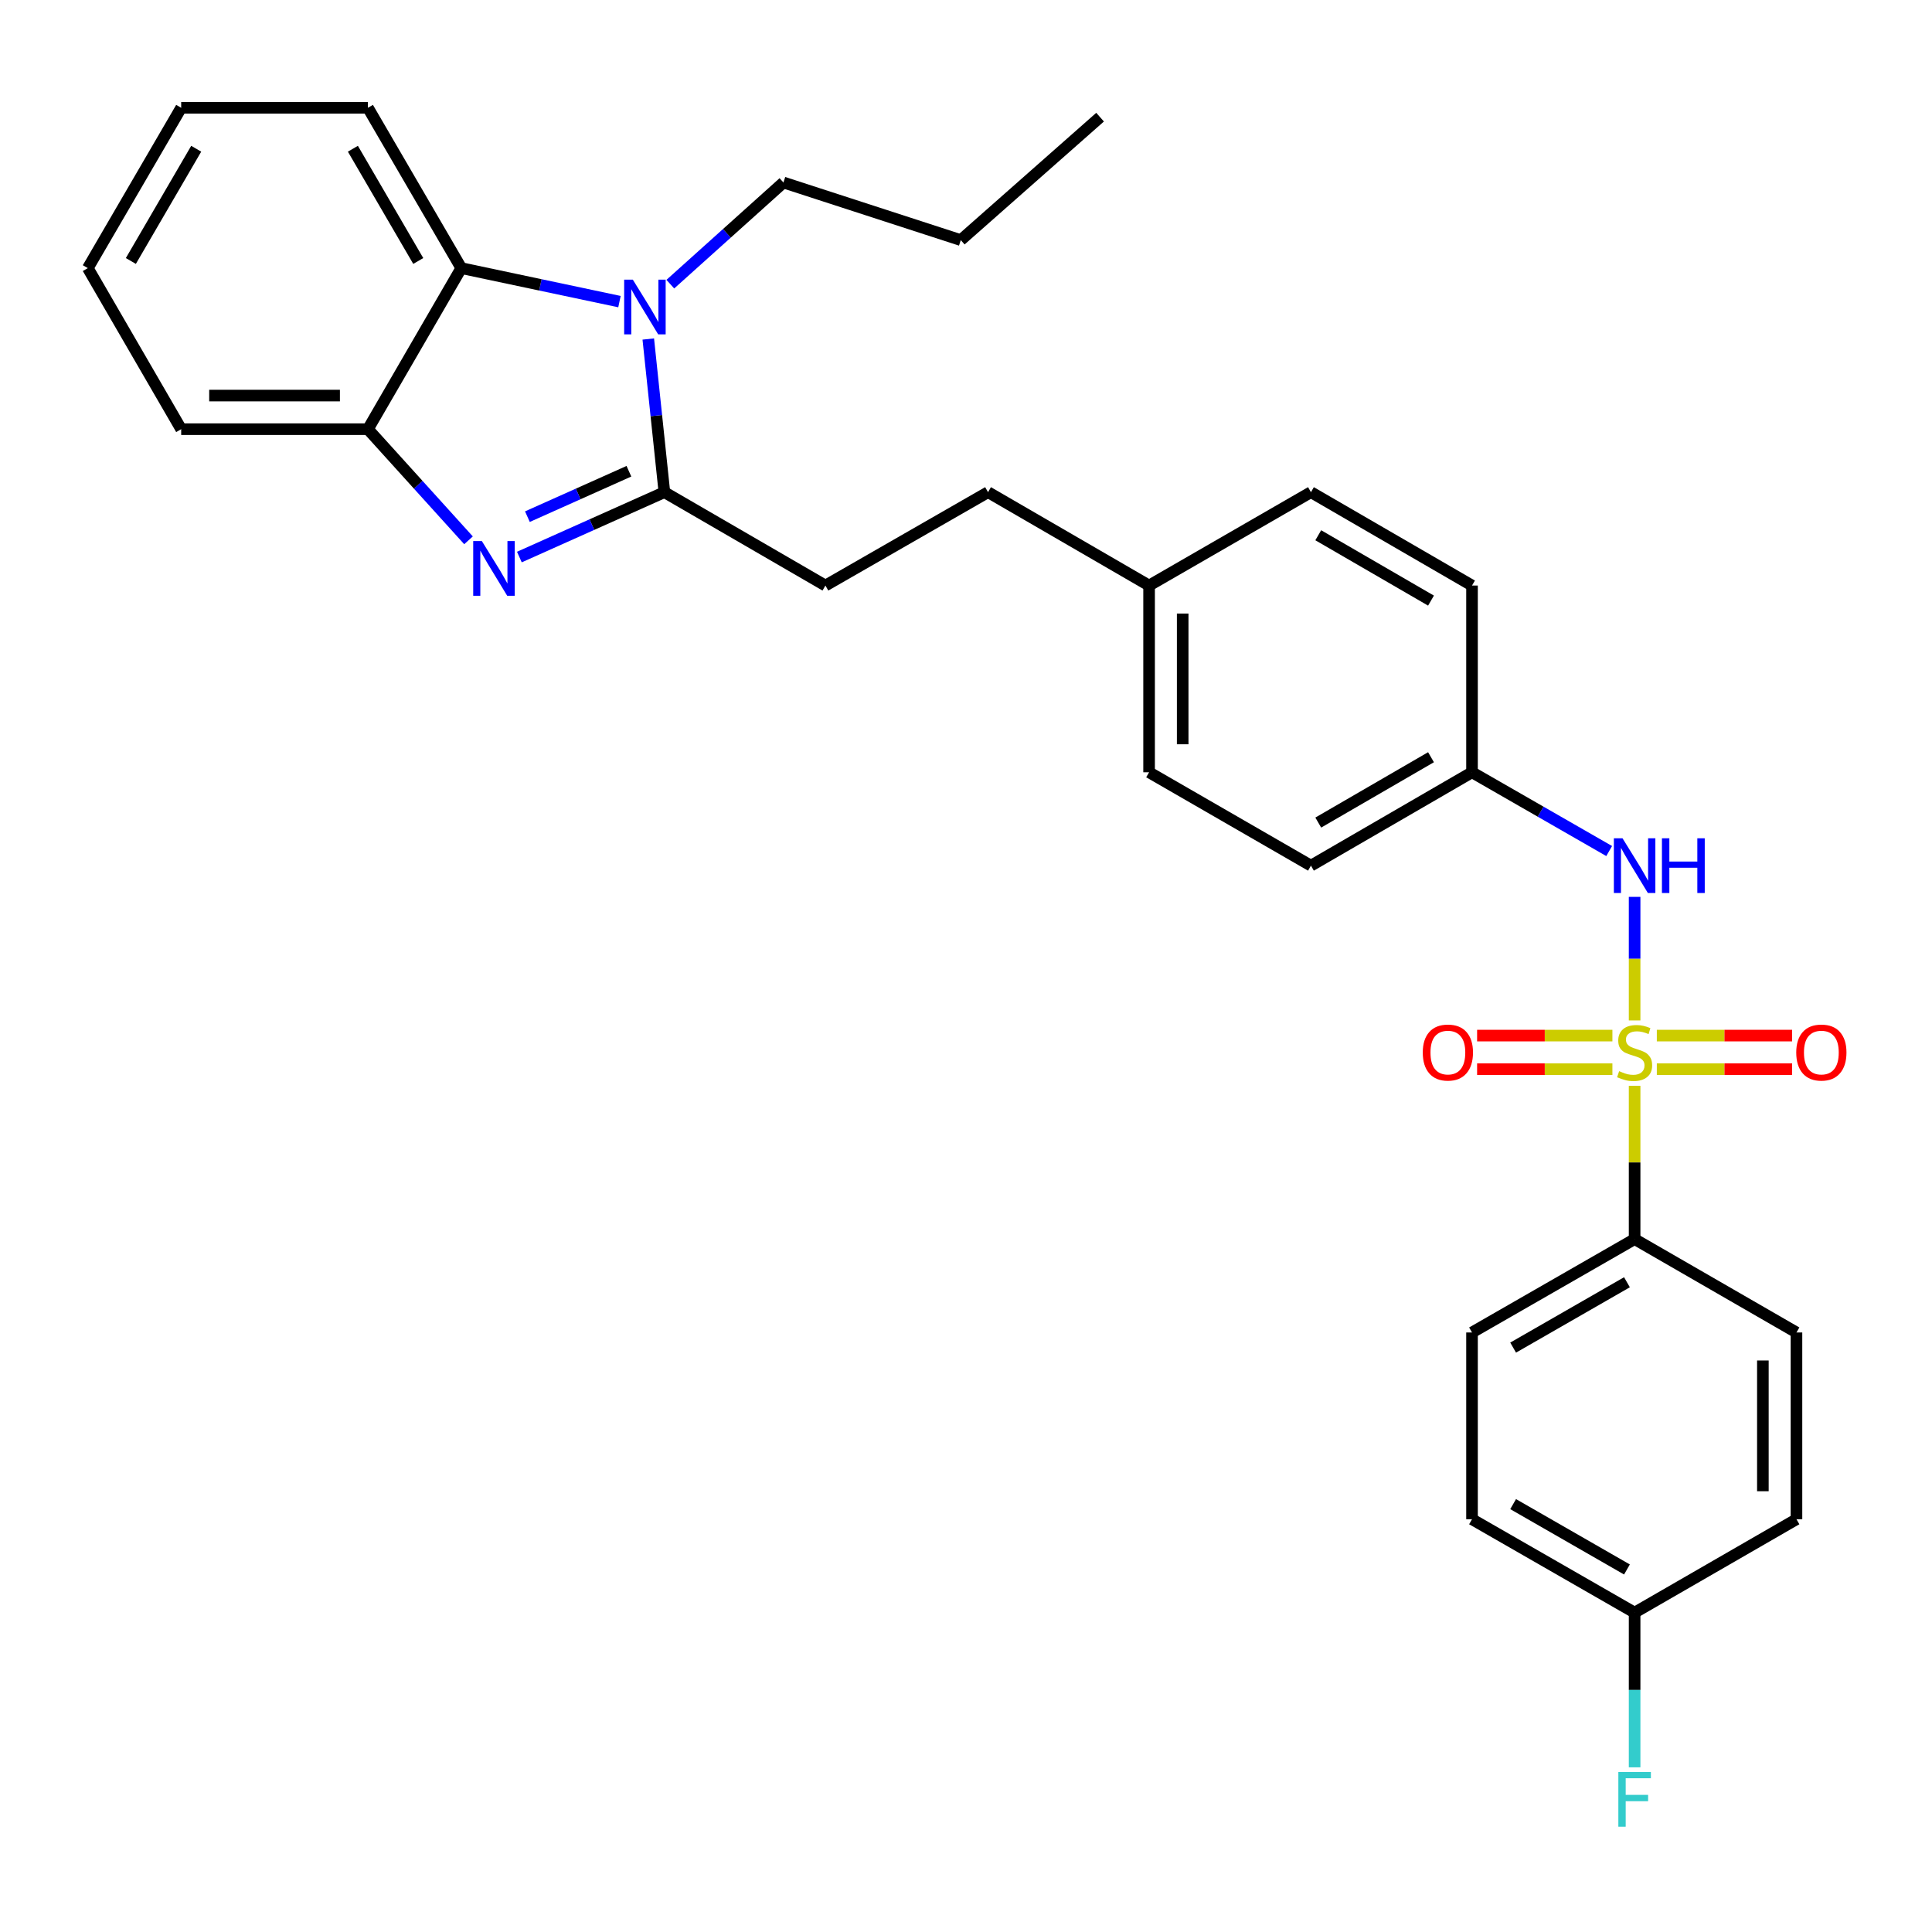 <?xml version='1.0' encoding='iso-8859-1'?>
<svg version='1.1' baseProfile='full'
              xmlns='http://www.w3.org/2000/svg'
                      xmlns:rdkit='http://www.rdkit.org/xml'
                      xmlns:xlink='http://www.w3.org/1999/xlink'
                  xml:space='preserve'
width='1000px' height='1000px' viewBox='0 0 1000 1000'>
<!-- END OF HEADER -->
<rect style='opacity:1.0;fill:#FFFFFF;stroke:none' width='1000' height='1000' x='0' y='0'> </rect>
<path class='bond-5' d='M 846.074,528.177 L 846.074,496.199' style='fill:none;fill-rule:evenodd;stroke:#CCCC00;stroke-width:6px;stroke-linecap:butt;stroke-linejoin:miter;stroke-opacity:1' />
<path class='bond-5' d='M 846.074,496.199 L 846.074,464.221' style='fill:none;fill-rule:evenodd;stroke:#0000FF;stroke-width:6px;stroke-linecap:butt;stroke-linejoin:miter;stroke-opacity:1' />
<path class='bond-6' d='M 846.074,562.009 L 846.074,601.684' style='fill:none;fill-rule:evenodd;stroke:#CCCC00;stroke-width:6px;stroke-linecap:butt;stroke-linejoin:miter;stroke-opacity:1' />
<path class='bond-6' d='M 846.074,601.684 L 846.074,641.359' style='fill:none;fill-rule:evenodd;stroke:#000000;stroke-width:6px;stroke-linecap:butt;stroke-linejoin:miter;stroke-opacity:1' />
<path class='bond-7' d='M 834.578,536.018 L 799.563,536.018' style='fill:none;fill-rule:evenodd;stroke:#CCCC00;stroke-width:6px;stroke-linecap:butt;stroke-linejoin:miter;stroke-opacity:1' />
<path class='bond-7' d='M 799.563,536.018 L 764.549,536.018' style='fill:none;fill-rule:evenodd;stroke:#FF0000;stroke-width:6px;stroke-linecap:butt;stroke-linejoin:miter;stroke-opacity:1' />
<path class='bond-7' d='M 834.578,553.409 L 799.563,553.409' style='fill:none;fill-rule:evenodd;stroke:#CCCC00;stroke-width:6px;stroke-linecap:butt;stroke-linejoin:miter;stroke-opacity:1' />
<path class='bond-7' d='M 799.563,553.409 L 764.549,553.409' style='fill:none;fill-rule:evenodd;stroke:#FF0000;stroke-width:6px;stroke-linecap:butt;stroke-linejoin:miter;stroke-opacity:1' />
<path class='bond-8' d='M 857.571,553.409 L 892.586,553.409' style='fill:none;fill-rule:evenodd;stroke:#CCCC00;stroke-width:6px;stroke-linecap:butt;stroke-linejoin:miter;stroke-opacity:1' />
<path class='bond-8' d='M 892.586,553.409 L 927.6,553.409' style='fill:none;fill-rule:evenodd;stroke:#FF0000;stroke-width:6px;stroke-linecap:butt;stroke-linejoin:miter;stroke-opacity:1' />
<path class='bond-8' d='M 857.571,536.018 L 892.586,536.018' style='fill:none;fill-rule:evenodd;stroke:#CCCC00;stroke-width:6px;stroke-linecap:butt;stroke-linejoin:miter;stroke-opacity:1' />
<path class='bond-8' d='M 892.586,536.018 L 927.6,536.018' style='fill:none;fill-rule:evenodd;stroke:#FF0000;stroke-width:6px;stroke-linecap:butt;stroke-linejoin:miter;stroke-opacity:1' />
<path class='bond-0' d='M 343.883,254.749 L 427.233,303.076' style='fill:none;fill-rule:evenodd;stroke:#000000;stroke-width:6px;stroke-linecap:butt;stroke-linejoin:miter;stroke-opacity:1' />
<path class='bond-1' d='M 343.883,254.749 L 306.355,271.539' style='fill:none;fill-rule:evenodd;stroke:#000000;stroke-width:6px;stroke-linecap:butt;stroke-linejoin:miter;stroke-opacity:1' />
<path class='bond-1' d='M 306.355,271.539 L 268.828,288.33' style='fill:none;fill-rule:evenodd;stroke:#0000FF;stroke-width:6px;stroke-linecap:butt;stroke-linejoin:miter;stroke-opacity:1' />
<path class='bond-1' d='M 325.522,243.912 L 299.253,255.665' style='fill:none;fill-rule:evenodd;stroke:#000000;stroke-width:6px;stroke-linecap:butt;stroke-linejoin:miter;stroke-opacity:1' />
<path class='bond-1' d='M 299.253,255.665 L 272.984,267.419' style='fill:none;fill-rule:evenodd;stroke:#0000FF;stroke-width:6px;stroke-linecap:butt;stroke-linejoin:miter;stroke-opacity:1' />
<path class='bond-2' d='M 343.883,254.749 L 339.715,215.112' style='fill:none;fill-rule:evenodd;stroke:#000000;stroke-width:6px;stroke-linecap:butt;stroke-linejoin:miter;stroke-opacity:1' />
<path class='bond-2' d='M 339.715,215.112 L 335.548,175.475' style='fill:none;fill-rule:evenodd;stroke:#0000FF;stroke-width:6px;stroke-linecap:butt;stroke-linejoin:miter;stroke-opacity:1' />
<path class='bond-4' d='M 242.502,279.665 L 216.469,250.903' style='fill:none;fill-rule:evenodd;stroke:#0000FF;stroke-width:6px;stroke-linecap:butt;stroke-linejoin:miter;stroke-opacity:1' />
<path class='bond-4' d='M 216.469,250.903 L 190.437,222.141' style='fill:none;fill-rule:evenodd;stroke:#000000;stroke-width:6px;stroke-linecap:butt;stroke-linejoin:miter;stroke-opacity:1' />
<path class='bond-3' d='M 320.637,156.117 L 279.701,147.449' style='fill:none;fill-rule:evenodd;stroke:#0000FF;stroke-width:6px;stroke-linecap:butt;stroke-linejoin:miter;stroke-opacity:1' />
<path class='bond-3' d='M 279.701,147.449 L 238.764,138.78' style='fill:none;fill-rule:evenodd;stroke:#000000;stroke-width:6px;stroke-linecap:butt;stroke-linejoin:miter;stroke-opacity:1' />
<path class='bond-13' d='M 346.956,147.086 L 376.23,120.774' style='fill:none;fill-rule:evenodd;stroke:#0000FF;stroke-width:6px;stroke-linecap:butt;stroke-linejoin:miter;stroke-opacity:1' />
<path class='bond-13' d='M 376.23,120.774 L 405.504,94.463' style='fill:none;fill-rule:evenodd;stroke:#000000;stroke-width:6px;stroke-linecap:butt;stroke-linejoin:miter;stroke-opacity:1' />
<path class='bond-24' d='M 238.764,138.78 L 190.437,55.787' style='fill:none;fill-rule:evenodd;stroke:#000000;stroke-width:6px;stroke-linecap:butt;stroke-linejoin:miter;stroke-opacity:1' />
<path class='bond-24' d='M 216.487,135.083 L 182.657,76.987' style='fill:none;fill-rule:evenodd;stroke:#000000;stroke-width:6px;stroke-linecap:butt;stroke-linejoin:miter;stroke-opacity:1' />
<path class='bond-32' d='M 238.764,138.78 L 190.437,222.141' style='fill:none;fill-rule:evenodd;stroke:#000000;stroke-width:6px;stroke-linecap:butt;stroke-linejoin:miter;stroke-opacity:1' />
<path class='bond-25' d='M 190.437,222.141 L 93.782,222.141' style='fill:none;fill-rule:evenodd;stroke:#000000;stroke-width:6px;stroke-linecap:butt;stroke-linejoin:miter;stroke-opacity:1' />
<path class='bond-25' d='M 175.939,204.75 L 108.28,204.75' style='fill:none;fill-rule:evenodd;stroke:#000000;stroke-width:6px;stroke-linecap:butt;stroke-linejoin:miter;stroke-opacity:1' />
<path class='bond-12' d='M 832.908,440.498 L 797.41,420.115' style='fill:none;fill-rule:evenodd;stroke:#0000FF;stroke-width:6px;stroke-linecap:butt;stroke-linejoin:miter;stroke-opacity:1' />
<path class='bond-12' d='M 797.41,420.115 L 761.912,399.731' style='fill:none;fill-rule:evenodd;stroke:#000000;stroke-width:6px;stroke-linecap:butt;stroke-linejoin:miter;stroke-opacity:1' />
<path class='bond-10' d='M 846.074,641.359 L 761.912,689.686' style='fill:none;fill-rule:evenodd;stroke:#000000;stroke-width:6px;stroke-linecap:butt;stroke-linejoin:miter;stroke-opacity:1' />
<path class='bond-10' d='M 842.11,663.689 L 783.196,697.518' style='fill:none;fill-rule:evenodd;stroke:#000000;stroke-width:6px;stroke-linecap:butt;stroke-linejoin:miter;stroke-opacity:1' />
<path class='bond-11' d='M 846.074,641.359 L 929.85,689.686' style='fill:none;fill-rule:evenodd;stroke:#000000;stroke-width:6px;stroke-linecap:butt;stroke-linejoin:miter;stroke-opacity:1' />
<path class='bond-9' d='M 427.233,303.076 L 511.406,254.749' style='fill:none;fill-rule:evenodd;stroke:#000000;stroke-width:6px;stroke-linecap:butt;stroke-linejoin:miter;stroke-opacity:1' />
<path class='bond-18' d='M 761.912,689.686 L 761.912,786.36' style='fill:none;fill-rule:evenodd;stroke:#000000;stroke-width:6px;stroke-linecap:butt;stroke-linejoin:miter;stroke-opacity:1' />
<path class='bond-17' d='M 929.85,689.686 L 929.85,786.36' style='fill:none;fill-rule:evenodd;stroke:#000000;stroke-width:6px;stroke-linecap:butt;stroke-linejoin:miter;stroke-opacity:1' />
<path class='bond-17' d='M 912.459,704.187 L 912.459,771.859' style='fill:none;fill-rule:evenodd;stroke:#000000;stroke-width:6px;stroke-linecap:butt;stroke-linejoin:miter;stroke-opacity:1' />
<path class='bond-20' d='M 761.912,399.731 L 678.542,448.058' style='fill:none;fill-rule:evenodd;stroke:#000000;stroke-width:6px;stroke-linecap:butt;stroke-linejoin:miter;stroke-opacity:1' />
<path class='bond-20' d='M 740.685,391.934 L 682.326,425.764' style='fill:none;fill-rule:evenodd;stroke:#000000;stroke-width:6px;stroke-linecap:butt;stroke-linejoin:miter;stroke-opacity:1' />
<path class='bond-21' d='M 761.912,399.731 L 761.912,303.076' style='fill:none;fill-rule:evenodd;stroke:#000000;stroke-width:6px;stroke-linecap:butt;stroke-linejoin:miter;stroke-opacity:1' />
<path class='bond-26' d='M 405.504,94.463 L 497.3,124.278' style='fill:none;fill-rule:evenodd;stroke:#000000;stroke-width:6px;stroke-linecap:butt;stroke-linejoin:miter;stroke-opacity:1' />
<path class='bond-14' d='M 846.074,834.688 L 929.85,786.36' style='fill:none;fill-rule:evenodd;stroke:#000000;stroke-width:6px;stroke-linecap:butt;stroke-linejoin:miter;stroke-opacity:1' />
<path class='bond-19' d='M 846.074,834.688 L 846.074,874.727' style='fill:none;fill-rule:evenodd;stroke:#000000;stroke-width:6px;stroke-linecap:butt;stroke-linejoin:miter;stroke-opacity:1' />
<path class='bond-19' d='M 846.074,874.727 L 846.074,914.766' style='fill:none;fill-rule:evenodd;stroke:#33CCCC;stroke-width:6px;stroke-linecap:butt;stroke-linejoin:miter;stroke-opacity:1' />
<path class='bond-30' d='M 846.074,834.688 L 761.912,786.36' style='fill:none;fill-rule:evenodd;stroke:#000000;stroke-width:6px;stroke-linecap:butt;stroke-linejoin:miter;stroke-opacity:1' />
<path class='bond-30' d='M 842.11,812.357 L 783.196,778.528' style='fill:none;fill-rule:evenodd;stroke:#000000;stroke-width:6px;stroke-linecap:butt;stroke-linejoin:miter;stroke-opacity:1' />
<path class='bond-15' d='M 594.766,303.076 L 678.542,254.749' style='fill:none;fill-rule:evenodd;stroke:#000000;stroke-width:6px;stroke-linecap:butt;stroke-linejoin:miter;stroke-opacity:1' />
<path class='bond-16' d='M 594.766,303.076 L 511.406,254.749' style='fill:none;fill-rule:evenodd;stroke:#000000;stroke-width:6px;stroke-linecap:butt;stroke-linejoin:miter;stroke-opacity:1' />
<path class='bond-31' d='M 594.766,303.076 L 594.766,399.731' style='fill:none;fill-rule:evenodd;stroke:#000000;stroke-width:6px;stroke-linecap:butt;stroke-linejoin:miter;stroke-opacity:1' />
<path class='bond-31' d='M 612.157,317.574 L 612.157,385.233' style='fill:none;fill-rule:evenodd;stroke:#000000;stroke-width:6px;stroke-linecap:butt;stroke-linejoin:miter;stroke-opacity:1' />
<path class='bond-22' d='M 678.542,448.058 L 594.766,399.731' style='fill:none;fill-rule:evenodd;stroke:#000000;stroke-width:6px;stroke-linecap:butt;stroke-linejoin:miter;stroke-opacity:1' />
<path class='bond-23' d='M 761.912,303.076 L 678.542,254.749' style='fill:none;fill-rule:evenodd;stroke:#000000;stroke-width:6px;stroke-linecap:butt;stroke-linejoin:miter;stroke-opacity:1' />
<path class='bond-23' d='M 740.685,310.873 L 682.326,277.044' style='fill:none;fill-rule:evenodd;stroke:#000000;stroke-width:6px;stroke-linecap:butt;stroke-linejoin:miter;stroke-opacity:1' />
<path class='bond-27' d='M 190.437,55.787 L 93.782,55.787' style='fill:none;fill-rule:evenodd;stroke:#000000;stroke-width:6px;stroke-linecap:butt;stroke-linejoin:miter;stroke-opacity:1' />
<path class='bond-28' d='M 93.782,222.141 L 45.455,138.78' style='fill:none;fill-rule:evenodd;stroke:#000000;stroke-width:6px;stroke-linecap:butt;stroke-linejoin:miter;stroke-opacity:1' />
<path class='bond-29' d='M 497.3,124.278 L 569.395,60.647' style='fill:none;fill-rule:evenodd;stroke:#000000;stroke-width:6px;stroke-linecap:butt;stroke-linejoin:miter;stroke-opacity:1' />
<path class='bond-33' d='M 93.782,55.787 L 45.455,138.78' style='fill:none;fill-rule:evenodd;stroke:#000000;stroke-width:6px;stroke-linecap:butt;stroke-linejoin:miter;stroke-opacity:1' />
<path class='bond-33' d='M 101.561,76.987 L 67.732,135.083' style='fill:none;fill-rule:evenodd;stroke:#000000;stroke-width:6px;stroke-linecap:butt;stroke-linejoin:miter;stroke-opacity:1' />
<path  class='atom-0' d='M 838.074 554.433
Q 838.394 554.553, 839.714 555.113
Q 841.034 555.673, 842.474 556.033
Q 843.954 556.353, 845.394 556.353
Q 848.074 556.353, 849.634 555.073
Q 851.194 553.753, 851.194 551.473
Q 851.194 549.913, 850.394 548.953
Q 849.634 547.993, 848.434 547.473
Q 847.234 546.953, 845.234 546.353
Q 842.714 545.593, 841.194 544.873
Q 839.714 544.153, 838.634 542.633
Q 837.594 541.113, 837.594 538.553
Q 837.594 534.993, 839.994 532.793
Q 842.434 530.593, 847.234 530.593
Q 850.514 530.593, 854.234 532.153
L 853.314 535.233
Q 849.914 533.833, 847.354 533.833
Q 844.594 533.833, 843.074 534.993
Q 841.554 536.113, 841.594 538.073
Q 841.594 539.593, 842.354 540.513
Q 843.154 541.433, 844.274 541.953
Q 845.434 542.473, 847.354 543.073
Q 849.914 543.873, 851.434 544.673
Q 852.954 545.473, 854.034 547.113
Q 855.154 548.713, 855.154 551.473
Q 855.154 555.393, 852.514 557.513
Q 849.914 559.593, 845.554 559.593
Q 843.034 559.593, 841.114 559.033
Q 839.234 558.513, 836.994 557.593
L 838.074 554.433
' fill='#CCCC00'/>
<path  class='atom-2' d='M 249.412 280.056
L 258.692 295.056
Q 259.612 296.536, 261.092 299.216
Q 262.572 301.896, 262.652 302.056
L 262.652 280.056
L 266.412 280.056
L 266.412 308.376
L 262.532 308.376
L 252.572 291.976
Q 251.412 290.056, 250.172 287.856
Q 248.972 285.656, 248.612 284.976
L 248.612 308.376
L 244.932 308.376
L 244.932 280.056
L 249.412 280.056
' fill='#0000FF'/>
<path  class='atom-3' d='M 327.546 144.745
L 336.826 159.745
Q 337.746 161.225, 339.226 163.905
Q 340.706 166.585, 340.786 166.745
L 340.786 144.745
L 344.546 144.745
L 344.546 173.065
L 340.666 173.065
L 330.706 156.665
Q 329.546 154.745, 328.306 152.545
Q 327.106 150.345, 326.746 149.665
L 326.746 173.065
L 323.066 173.065
L 323.066 144.745
L 327.546 144.745
' fill='#0000FF'/>
<path  class='atom-6' d='M 839.814 433.898
L 849.094 448.898
Q 850.014 450.378, 851.494 453.058
Q 852.974 455.738, 853.054 455.898
L 853.054 433.898
L 856.814 433.898
L 856.814 462.218
L 852.934 462.218
L 842.974 445.818
Q 841.814 443.898, 840.574 441.698
Q 839.374 439.498, 839.014 438.818
L 839.014 462.218
L 835.334 462.218
L 835.334 433.898
L 839.814 433.898
' fill='#0000FF'/>
<path  class='atom-6' d='M 860.214 433.898
L 864.054 433.898
L 864.054 445.938
L 878.534 445.938
L 878.534 433.898
L 882.374 433.898
L 882.374 462.218
L 878.534 462.218
L 878.534 449.138
L 864.054 449.138
L 864.054 462.218
L 860.214 462.218
L 860.214 433.898
' fill='#0000FF'/>
<path  class='atom-8' d='M 736.42 544.793
Q 736.42 537.993, 739.78 534.193
Q 743.14 530.393, 749.42 530.393
Q 755.7 530.393, 759.06 534.193
Q 762.42 537.993, 762.42 544.793
Q 762.42 551.673, 759.02 555.593
Q 755.62 559.473, 749.42 559.473
Q 743.18 559.473, 739.78 555.593
Q 736.42 551.713, 736.42 544.793
M 749.42 556.273
Q 753.74 556.273, 756.06 553.393
Q 758.42 550.473, 758.42 544.793
Q 758.42 539.233, 756.06 536.433
Q 753.74 533.593, 749.42 533.593
Q 745.1 533.593, 742.74 536.393
Q 740.42 539.193, 740.42 544.793
Q 740.42 550.513, 742.74 553.393
Q 745.1 556.273, 749.42 556.273
' fill='#FF0000'/>
<path  class='atom-9' d='M 929.729 544.793
Q 929.729 537.993, 933.089 534.193
Q 936.449 530.393, 942.729 530.393
Q 949.009 530.393, 952.369 534.193
Q 955.729 537.993, 955.729 544.793
Q 955.729 551.673, 952.329 555.593
Q 948.929 559.473, 942.729 559.473
Q 936.489 559.473, 933.089 555.593
Q 929.729 551.713, 929.729 544.793
M 942.729 556.273
Q 947.049 556.273, 949.369 553.393
Q 951.729 550.473, 951.729 544.793
Q 951.729 539.233, 949.369 536.433
Q 947.049 533.593, 942.729 533.593
Q 938.409 533.593, 936.049 536.393
Q 933.729 539.193, 933.729 544.793
Q 933.729 550.513, 936.049 553.393
Q 938.409 556.273, 942.729 556.273
' fill='#FF0000'/>
<path  class='atom-20' d='M 837.654 917.182
L 854.494 917.182
L 854.494 920.422
L 841.454 920.422
L 841.454 929.022
L 853.054 929.022
L 853.054 932.302
L 841.454 932.302
L 841.454 945.502
L 837.654 945.502
L 837.654 917.182
' fill='#33CCCC'/>
</svg>
